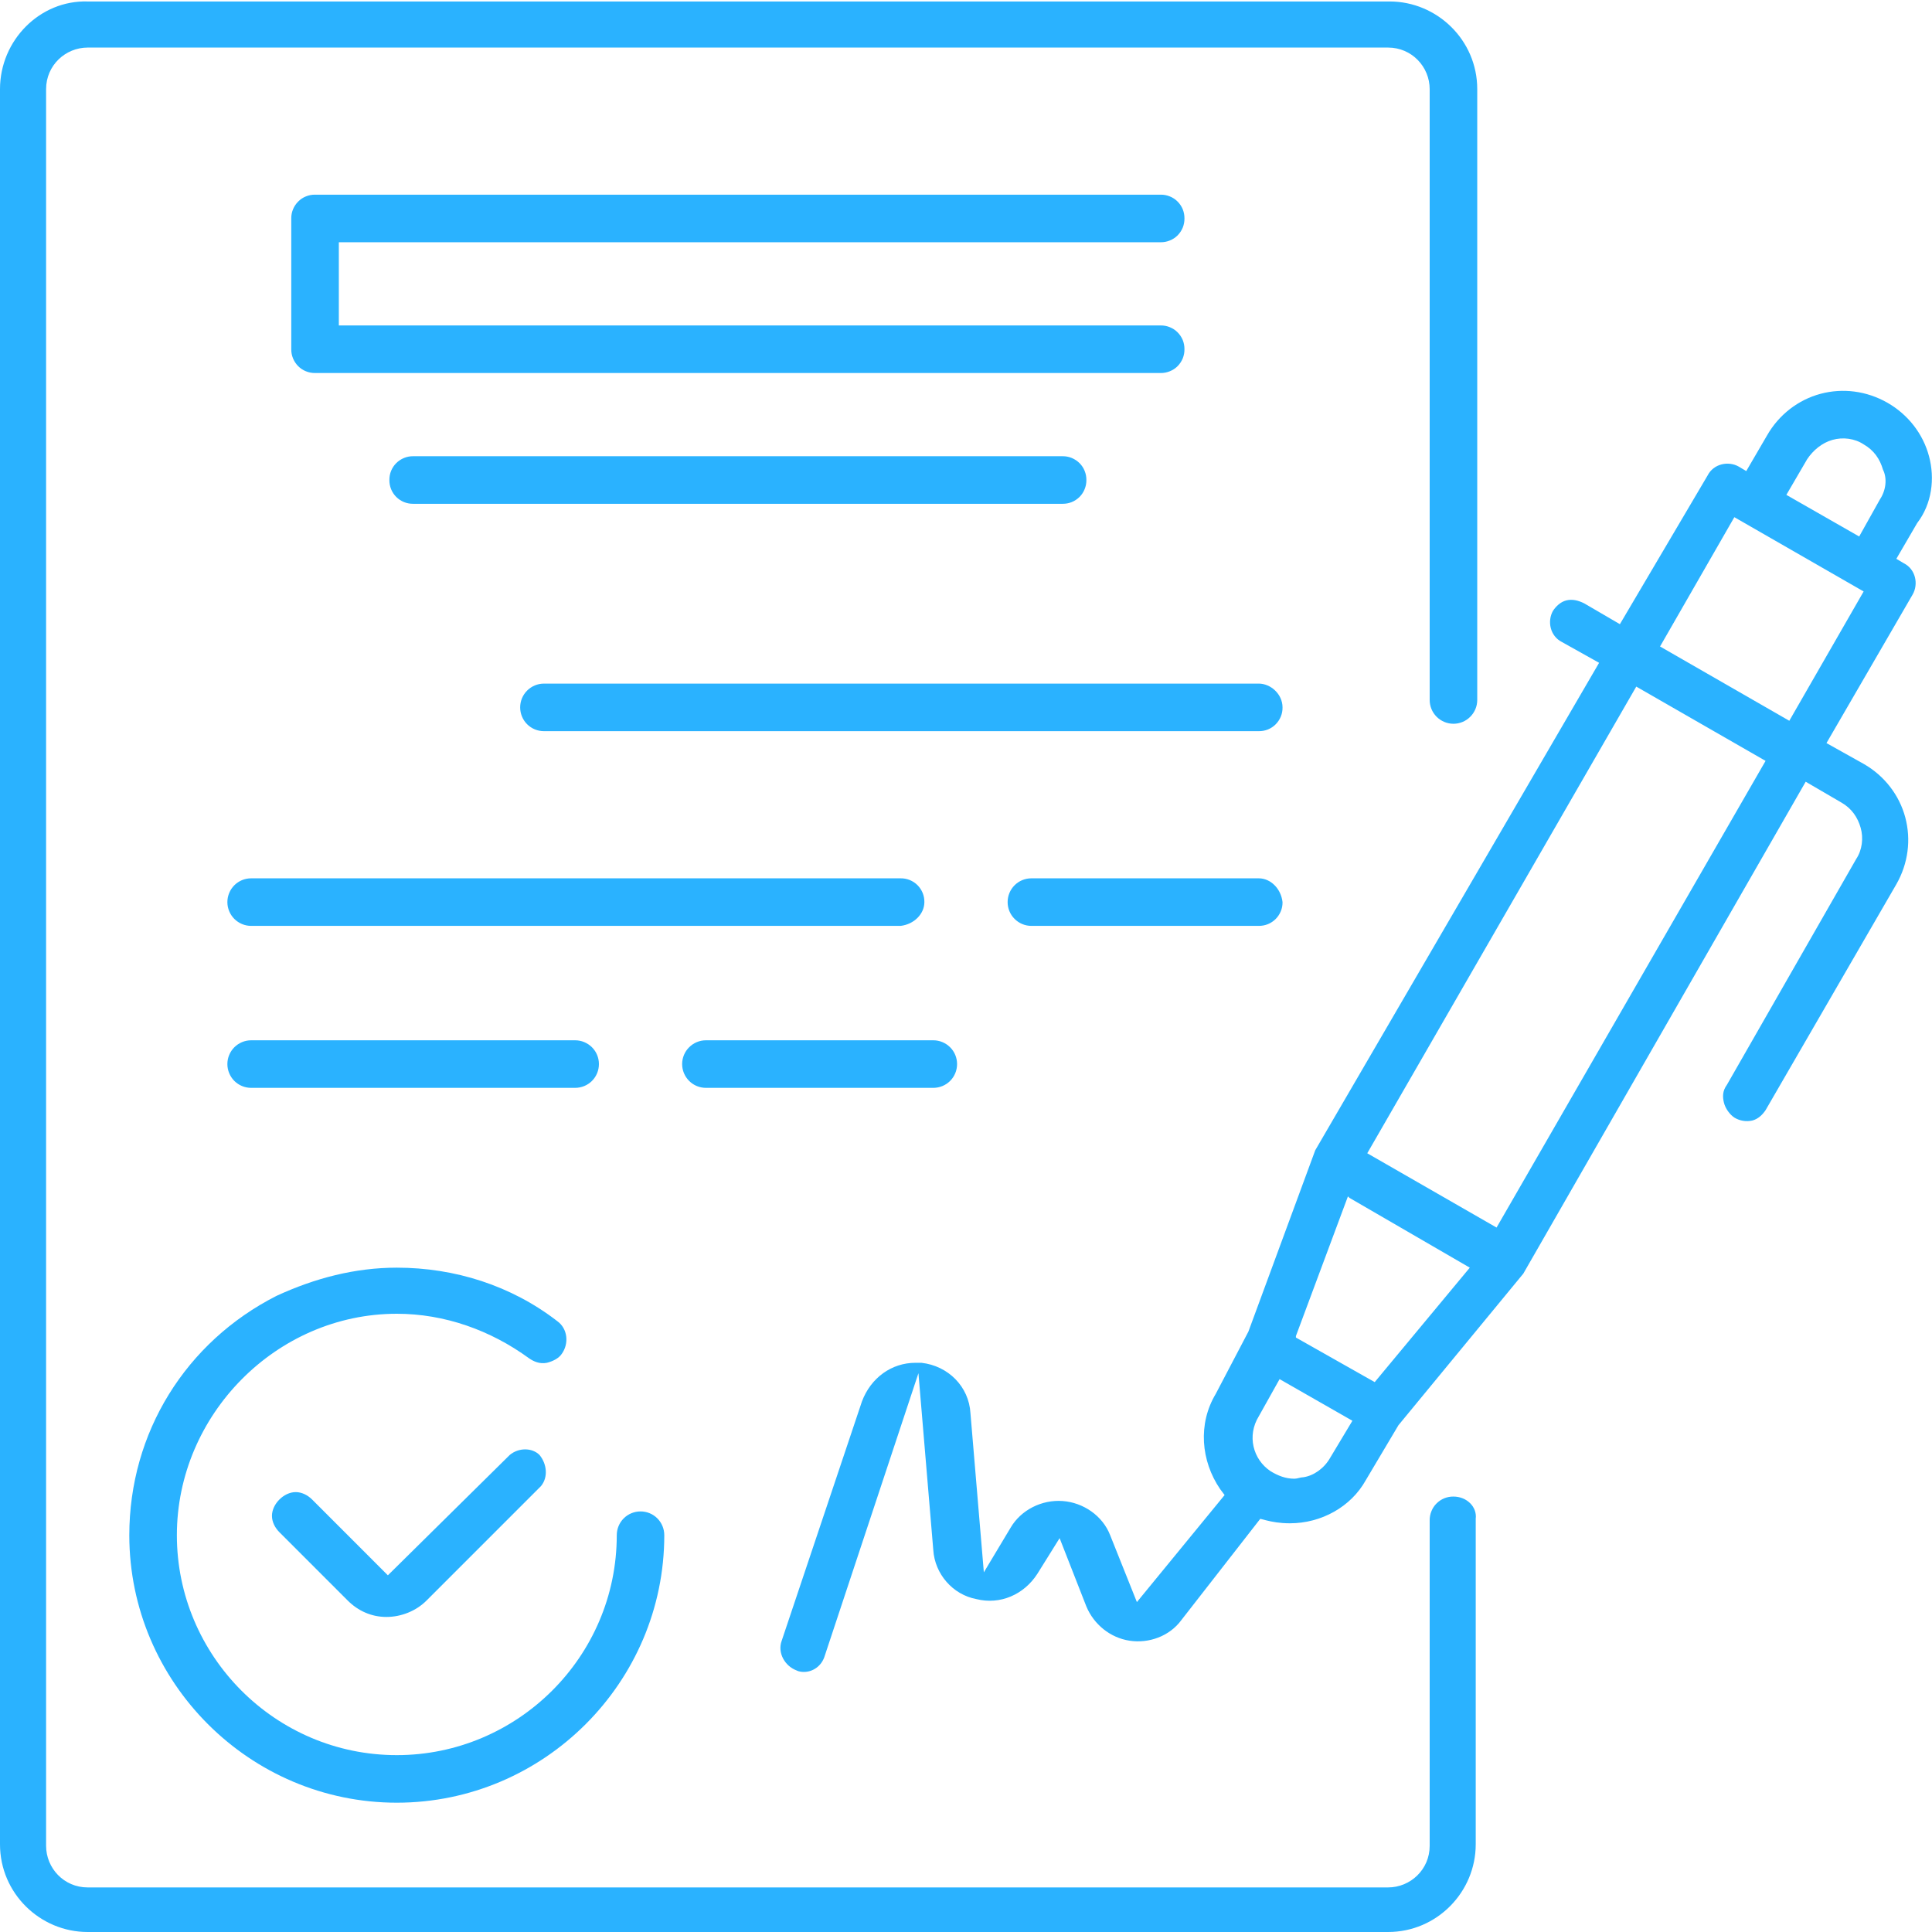 <?xml version="1.0" encoding="UTF-8"?> <svg xmlns="http://www.w3.org/2000/svg" width="42" height="42" viewBox="0 0 42 42" fill="none"> <g clip-path="url(#clip0_972_3259)"> <path d="M41.935 9.918C41.806 9.434 41.483 9.014 41.031 8.755C40.578 8.497 40.062 8.432 39.577 8.561C39.092 8.691 38.672 9.014 38.414 9.466L37.962 10.241L37.8 10.144C37.574 10.015 37.251 10.08 37.121 10.338L35.215 13.569L34.44 13.117C34.311 13.052 34.181 13.02 34.052 13.052C33.923 13.084 33.826 13.181 33.761 13.278C33.632 13.504 33.697 13.828 33.955 13.957L34.763 14.409L28.592 25.006L27.139 28.948L26.428 30.304C26.04 30.951 26.105 31.758 26.525 32.372L26.622 32.501L24.715 34.828L24.134 33.374C23.972 32.954 23.552 32.663 23.1 32.631C22.648 32.598 22.195 32.824 21.969 33.212L21.388 34.181L21.097 30.724C21.065 30.143 20.612 29.691 20.031 29.626H19.901C19.385 29.626 18.932 29.949 18.738 30.466L16.994 35.667C16.897 35.926 17.058 36.217 17.317 36.314C17.381 36.346 17.446 36.346 17.479 36.346C17.672 36.346 17.866 36.217 17.931 35.991L19.966 29.852L20.289 33.697C20.322 34.214 20.709 34.666 21.226 34.763C21.743 34.892 22.26 34.666 22.551 34.214L23.035 33.438L23.617 34.924C23.779 35.312 24.134 35.603 24.554 35.667C24.974 35.732 25.426 35.571 25.685 35.215L27.397 33.018L27.526 33.051C27.655 33.083 27.817 33.115 28.043 33.115C28.721 33.115 29.368 32.76 29.691 32.178L30.401 30.983L33.115 27.688L39.254 16.994L40.029 17.446C40.255 17.575 40.385 17.769 40.449 17.995C40.514 18.221 40.481 18.48 40.352 18.674L37.541 23.584C37.445 23.714 37.445 23.843 37.477 23.972C37.509 24.101 37.606 24.231 37.703 24.295C37.819 24.366 37.958 24.389 38.091 24.36C38.22 24.328 38.317 24.231 38.382 24.134L41.225 19.223C41.483 18.771 41.548 18.254 41.419 17.769C41.289 17.284 40.966 16.864 40.514 16.606L39.706 16.154L41.58 12.923C41.709 12.697 41.645 12.374 41.386 12.244L41.225 12.148L41.677 11.372C42 10.952 42.065 10.403 41.935 9.918ZM28.915 31.694C28.786 31.92 28.56 32.081 28.334 32.114C28.269 32.114 28.205 32.146 28.14 32.146C27.946 32.146 27.785 32.081 27.623 31.984C27.235 31.726 27.106 31.209 27.365 30.789L27.817 29.981L29.4 30.886L28.915 31.694ZM31.952 27.558L29.885 30.046L28.172 29.077V29.044L29.303 26.008L29.335 26.04L31.952 27.558ZM32.534 26.686L29.723 25.071L35.571 14.926L38.382 16.541L32.534 26.686ZM38.898 15.669L36.088 14.054L37.703 11.243L40.514 12.858L38.898 15.669ZM40.869 10.855L40.417 11.663L38.834 10.758L39.286 9.983C39.415 9.789 39.609 9.627 39.835 9.563C40.062 9.498 40.32 9.531 40.514 9.66C40.74 9.789 40.869 9.983 40.934 10.209C41.031 10.403 40.998 10.661 40.869 10.855ZM11.082 31.629L8.432 34.246L8.4 34.214L6.785 32.598C6.688 32.501 6.558 32.437 6.429 32.437C6.3 32.437 6.171 32.501 6.074 32.598C5.977 32.695 5.912 32.824 5.912 32.954C5.912 33.083 5.977 33.212 6.074 33.309L7.56 34.795C7.786 35.021 8.077 35.151 8.4 35.151C8.723 35.151 9.046 35.021 9.272 34.795L11.76 32.307C11.921 32.114 11.889 31.823 11.728 31.629C11.566 31.468 11.275 31.468 11.082 31.629ZM8.626 39.189C11.825 39.189 14.441 36.572 14.441 33.374C14.441 33.237 14.387 33.105 14.29 33.008C14.193 32.911 14.062 32.857 13.925 32.857C13.787 32.857 13.656 32.911 13.559 33.008C13.462 33.105 13.408 33.237 13.408 33.374C13.408 36.023 11.243 38.155 8.626 38.155C5.977 38.155 3.845 35.991 3.845 33.374C3.845 30.757 6.009 28.56 8.626 28.56C9.66 28.56 10.662 28.915 11.502 29.529C11.598 29.594 11.728 29.658 11.889 29.626C12.018 29.594 12.148 29.529 12.212 29.432C12.374 29.206 12.341 28.883 12.115 28.721C11.114 27.946 9.886 27.558 8.626 27.558C7.722 27.558 6.849 27.784 6.009 28.172C4.038 29.174 2.811 31.144 2.811 33.374C2.811 36.572 5.428 39.189 8.626 39.189ZM25.232 5.266C25.3 5.267 25.368 5.254 25.431 5.228C25.494 5.203 25.552 5.165 25.6 5.117C25.648 5.068 25.686 5.011 25.712 4.948C25.737 4.885 25.75 4.817 25.749 4.749C25.75 4.681 25.737 4.613 25.712 4.55C25.686 4.487 25.648 4.43 25.6 4.382C25.552 4.333 25.494 4.295 25.431 4.27C25.368 4.244 25.3 4.231 25.232 4.232H6.849C6.781 4.231 6.713 4.244 6.65 4.27C6.587 4.295 6.53 4.333 6.482 4.382C6.434 4.43 6.396 4.487 6.37 4.55C6.344 4.613 6.331 4.681 6.332 4.749V7.592C6.331 7.66 6.344 7.728 6.37 7.791C6.396 7.854 6.434 7.911 6.482 7.96C6.53 8.008 6.587 8.046 6.65 8.071C6.713 8.097 6.781 8.11 6.849 8.109H25.232C25.3 8.11 25.368 8.097 25.431 8.071C25.494 8.046 25.552 8.008 25.6 7.96C25.648 7.911 25.686 7.854 25.712 7.791C25.737 7.728 25.75 7.66 25.749 7.592C25.75 7.524 25.737 7.456 25.712 7.393C25.686 7.33 25.648 7.273 25.6 7.225C25.552 7.176 25.494 7.138 25.431 7.113C25.368 7.087 25.3 7.074 25.232 7.075H7.366V5.266H25.232ZM8.982 9.918C8.913 9.917 8.846 9.93 8.783 9.956C8.72 9.982 8.662 10.02 8.614 10.068C8.566 10.116 8.528 10.173 8.502 10.236C8.477 10.3 8.464 10.367 8.465 10.435C8.464 10.503 8.477 10.571 8.502 10.634C8.528 10.697 8.566 10.755 8.614 10.803C8.662 10.851 8.72 10.889 8.783 10.915C8.846 10.94 8.913 10.953 8.982 10.952H23.1C23.168 10.953 23.236 10.94 23.299 10.915C23.362 10.889 23.419 10.851 23.468 10.803C23.516 10.755 23.554 10.697 23.579 10.634C23.605 10.571 23.618 10.503 23.617 10.435C23.618 10.367 23.605 10.3 23.579 10.236C23.554 10.173 23.516 10.116 23.468 10.068C23.419 10.02 23.362 9.982 23.299 9.956C23.236 9.93 23.168 9.917 23.1 9.918H8.982ZM27.365 14.861H11.825C11.688 14.861 11.556 14.916 11.459 15.013C11.362 15.11 11.308 15.241 11.308 15.378C11.308 15.515 11.362 15.647 11.459 15.744C11.556 15.841 11.688 15.895 11.825 15.895H27.365C27.433 15.896 27.5 15.883 27.564 15.858C27.627 15.832 27.684 15.794 27.732 15.746C27.78 15.698 27.818 15.64 27.844 15.577C27.87 15.514 27.882 15.446 27.881 15.378C27.881 15.088 27.623 14.861 27.365 14.861ZM20.095 19.611C20.096 19.543 20.084 19.475 20.058 19.412C20.032 19.349 19.994 19.291 19.946 19.243C19.898 19.195 19.84 19.157 19.777 19.131C19.714 19.106 19.647 19.093 19.578 19.094H5.46C5.323 19.094 5.191 19.148 5.094 19.245C4.998 19.342 4.943 19.474 4.943 19.611C4.943 19.748 4.998 19.879 5.094 19.976C5.191 20.073 5.323 20.128 5.46 20.128H19.578C19.869 20.095 20.095 19.869 20.095 19.611ZM27.365 19.094H22.422C22.284 19.094 22.153 19.148 22.056 19.245C21.959 19.342 21.905 19.474 21.905 19.611C21.905 19.748 21.959 19.879 22.056 19.976C22.153 20.073 22.284 20.128 22.422 20.128H27.365C27.433 20.128 27.5 20.116 27.564 20.09C27.627 20.064 27.684 20.026 27.732 19.978C27.78 19.93 27.818 19.872 27.844 19.809C27.87 19.746 27.882 19.679 27.881 19.611C27.849 19.32 27.623 19.094 27.365 19.094ZM12.503 23.649C12.64 23.649 12.772 23.595 12.869 23.498C12.966 23.401 13.02 23.269 13.02 23.132C13.02 22.995 12.966 22.863 12.869 22.767C12.772 22.67 12.64 22.615 12.503 22.615H5.46C5.323 22.615 5.191 22.67 5.094 22.767C4.998 22.863 4.943 22.995 4.943 23.132C4.943 23.269 4.998 23.401 5.094 23.498C5.191 23.595 5.323 23.649 5.46 23.649H12.503ZM15.346 23.649H20.289C20.426 23.649 20.558 23.595 20.655 23.498C20.752 23.401 20.806 23.269 20.806 23.132C20.806 22.995 20.752 22.863 20.655 22.767C20.558 22.67 20.426 22.615 20.289 22.615H15.346C15.209 22.615 15.078 22.67 14.981 22.767C14.884 22.863 14.829 22.995 14.829 23.132C14.829 23.269 14.884 23.401 14.981 23.498C15.078 23.595 15.209 23.649 15.346 23.649ZM31.597 32.534C31.529 32.533 31.461 32.546 31.398 32.571C31.335 32.597 31.278 32.635 31.23 32.683C31.181 32.731 31.143 32.789 31.118 32.852C31.092 32.915 31.079 32.983 31.08 33.051V40.126C31.08 40.643 30.66 41.031 30.175 41.031H1.906C1.389 41.031 1.002 40.611 1.002 40.126V1.938C1.002 1.421 1.422 1.034 1.906 1.034H30.175C30.692 1.034 31.08 1.454 31.08 1.938V15.217C31.08 15.354 31.134 15.485 31.231 15.582C31.328 15.679 31.46 15.734 31.597 15.734C31.734 15.734 31.866 15.679 31.962 15.582C32.059 15.485 32.114 15.354 32.114 15.217V1.938C32.114 0.872 31.241 0.032 30.208 0.032H1.906C0.872 -0 0 0.872 0 1.938V40.094C0 41.16 0.872 42 1.906 42H30.175C31.241 42 32.081 41.127 32.081 40.094V33.018C32.114 32.76 31.888 32.534 31.597 32.534Z" fill="#2AB2FF"></path> </g> <defs> <clipPath id="clip0_972_3259"> <rect width="42" height="42" fill="white"></rect> </clipPath> </defs> </svg> 